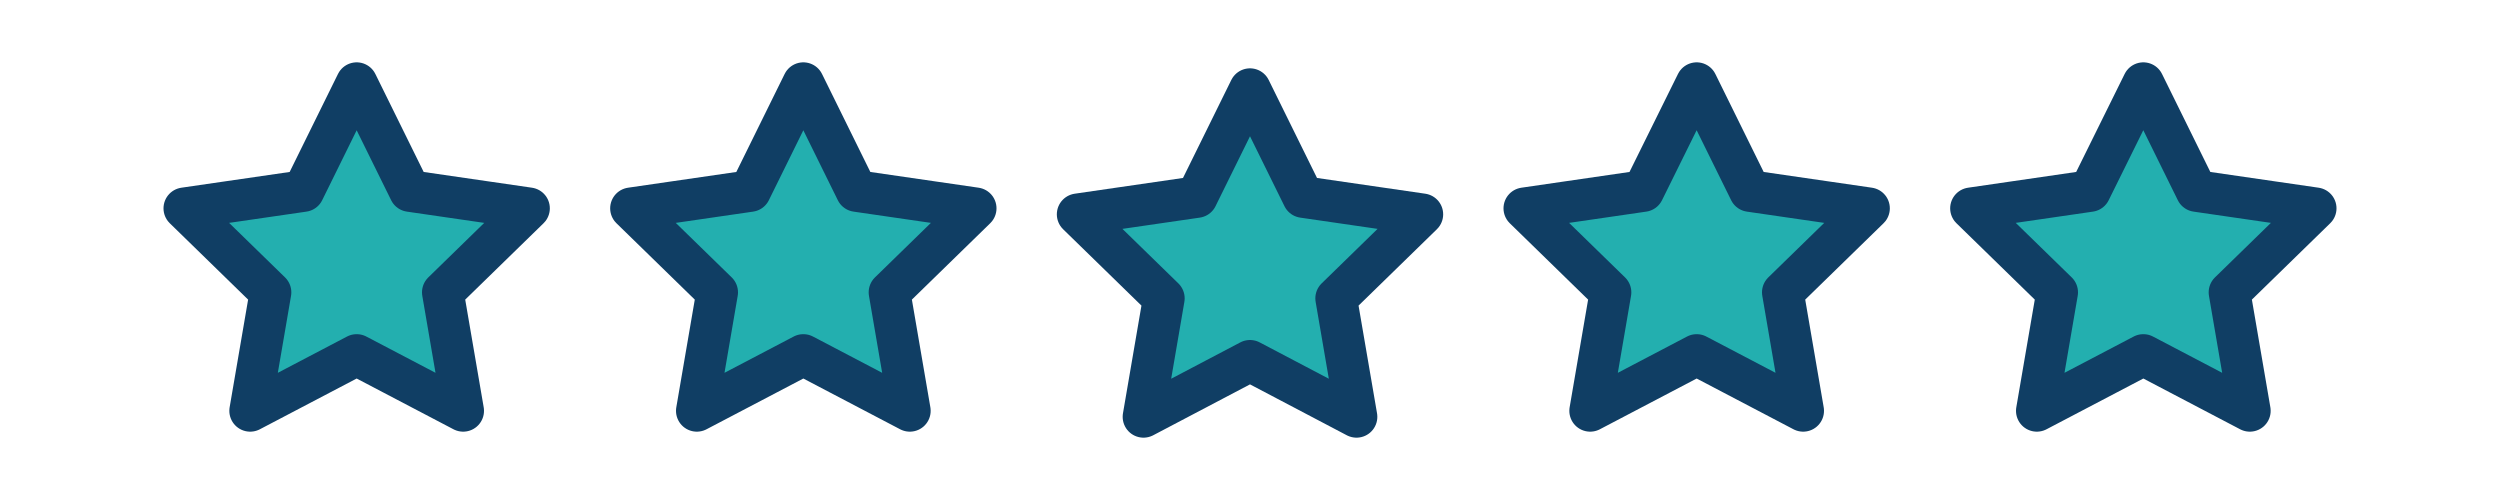 <?xml version="1.0" encoding="UTF-8"?> <svg xmlns="http://www.w3.org/2000/svg" id="Layer_1" data-name="Layer 1" width="150" height="30" viewBox="0 0 150 30"><polygon points="48.2 4.99 51.39 11.46 58.54 12.5 53.37 17.54 54.59 24.65 48.2 21.3 41.81 24.65 43.03 17.54 37.86 12.5 45.01 11.46 48.2 4.99" fill="#23afaf" stroke="#103e64" stroke-linecap="round" stroke-linejoin="round" stroke-width="2.5"></polygon><polygon points="21.4 4.99 24.59 11.46 31.74 12.5 26.57 17.54 27.79 24.65 21.4 21.3 15.01 24.65 16.23 17.54 11.06 12.5 18.21 11.46 21.4 4.99" fill="#23afaf" stroke="#103e64" stroke-linecap="round" stroke-linejoin="round" stroke-width="2.5"></polygon><polygon points="75 5.35 78.19 11.82 85.34 12.86 80.17 17.9 81.39 25.01 75 21.65 68.61 25.01 69.83 17.9 64.66 12.86 71.81 11.82 75 5.35" fill="#23afaf" stroke="#103e64" stroke-linecap="round" stroke-linejoin="round" stroke-width="2.5"></polygon><polygon points="128.6 4.99 131.79 11.46 138.94 12.5 133.77 17.54 134.99 24.65 128.6 21.3 122.21 24.65 123.43 17.54 118.26 12.5 125.4 11.46 128.6 4.99" fill="#23afaf" stroke="#103e64" stroke-linecap="round" stroke-linejoin="round" stroke-width="2.5"></polygon><polygon points="101.8 4.99 104.99 11.46 112.14 12.5 106.97 17.54 108.19 24.65 101.8 21.3 95.41 24.65 96.63 17.54 91.46 12.5 98.6 11.46 101.8 4.99" fill="#23afaf" stroke="#103e64" stroke-linecap="round" stroke-linejoin="round" stroke-width="2.5"></polygon></svg> 